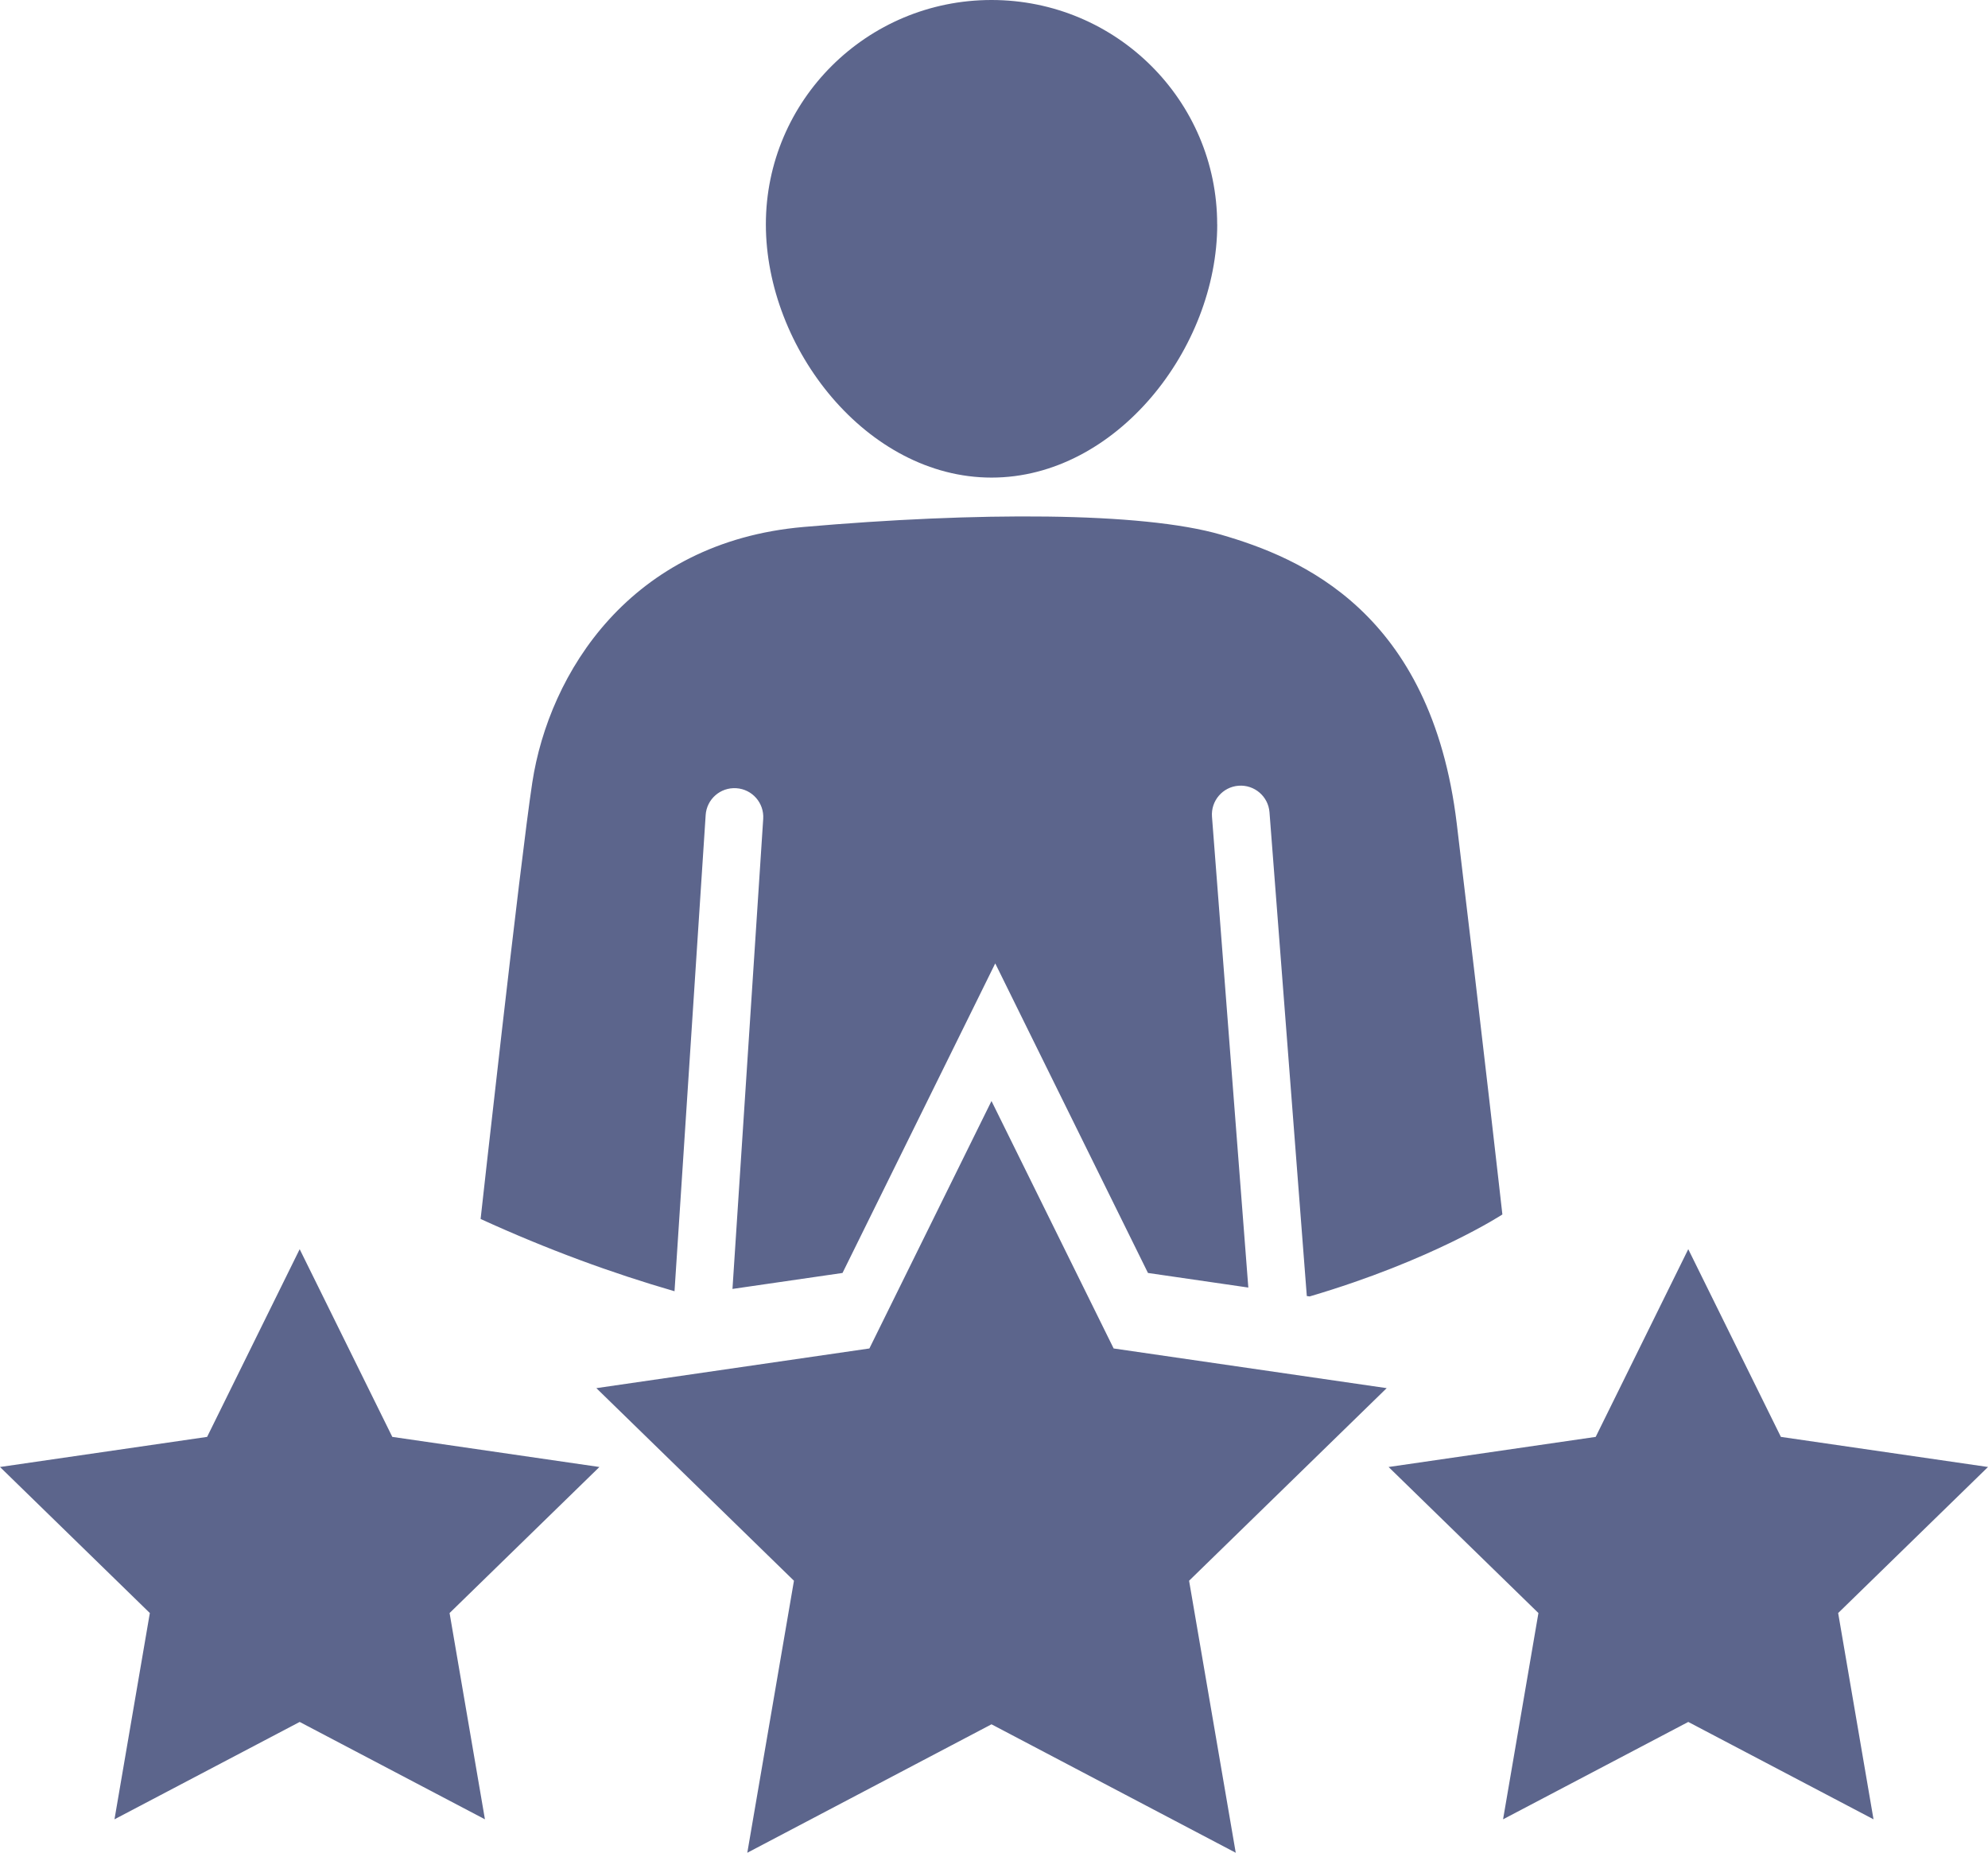 <?xml version="1.0" encoding="UTF-8"?><svg id="Calque_2" xmlns="http://www.w3.org/2000/svg" viewBox="0 0 344.69 321.21"><defs><style>.cls-1{fill:#5c658c;}</style></defs><g id="Calque_3"><g><path class="cls-1" d="M211.05,38.9c0,21.48-17.52,43.9-39.13,43.9s-39.13-22.41-39.13-43.9S150.3,0,171.91,0s39.13,17.41,39.13,38.9Z"/><polygon class="cls-1" points="51.96 216.57 68.02 249.11 103.93 254.33 77.95 279.65 84.08 315.41 51.96 298.53 19.85 315.41 25.98 279.65 0 254.33 35.91 249.11 51.96 216.57"/><polygon class="cls-1" points="292.72 216.57 308.78 249.11 344.69 254.33 318.71 279.65 324.84 315.41 292.72 298.53 260.61 315.41 266.74 279.65 240.76 254.33 276.67 249.11 292.72 216.57"/><path class="cls-1" d="M122.35,141.31c.18-2.75,2.54-4.84,5.32-4.66,2.76,.18,4.84,2.56,4.66,5.32l-5.33,81.49,19.08-2.77,19.31-39.13,7.17-14.54,7.17,14.54,19.31,39.13,17.4,2.53-6.3-81.63c-.21-2.75,1.85-5.16,4.6-5.37,2.76-.21,5.16,1.85,5.37,4.6l6.47,83.87,.49,.07c21.31-6.27,33.42-14.21,33.42-14.21,0,0-3.48-30.95-7.91-67.76-4.43-36.8-27.12-46.1-40.86-50.09-13.75-3.99-42.45-3.95-72.41-1.34-30.05,2.62-44.12,25.33-47.02,44.31-2.1,13.76-8.96,75.66-8.96,75.66,11.61,5.31,22.84,9.41,33.62,12.53l5.4-82.54Z"/><polygon class="cls-1" points="171.91 190.88 193.09 233.78 240.43 240.66 206.17 274.05 214.26 321.21 171.91 298.94 129.57 321.21 137.66 274.05 103.4 240.66 150.74 233.78 171.91 190.88"/></g></g></svg>